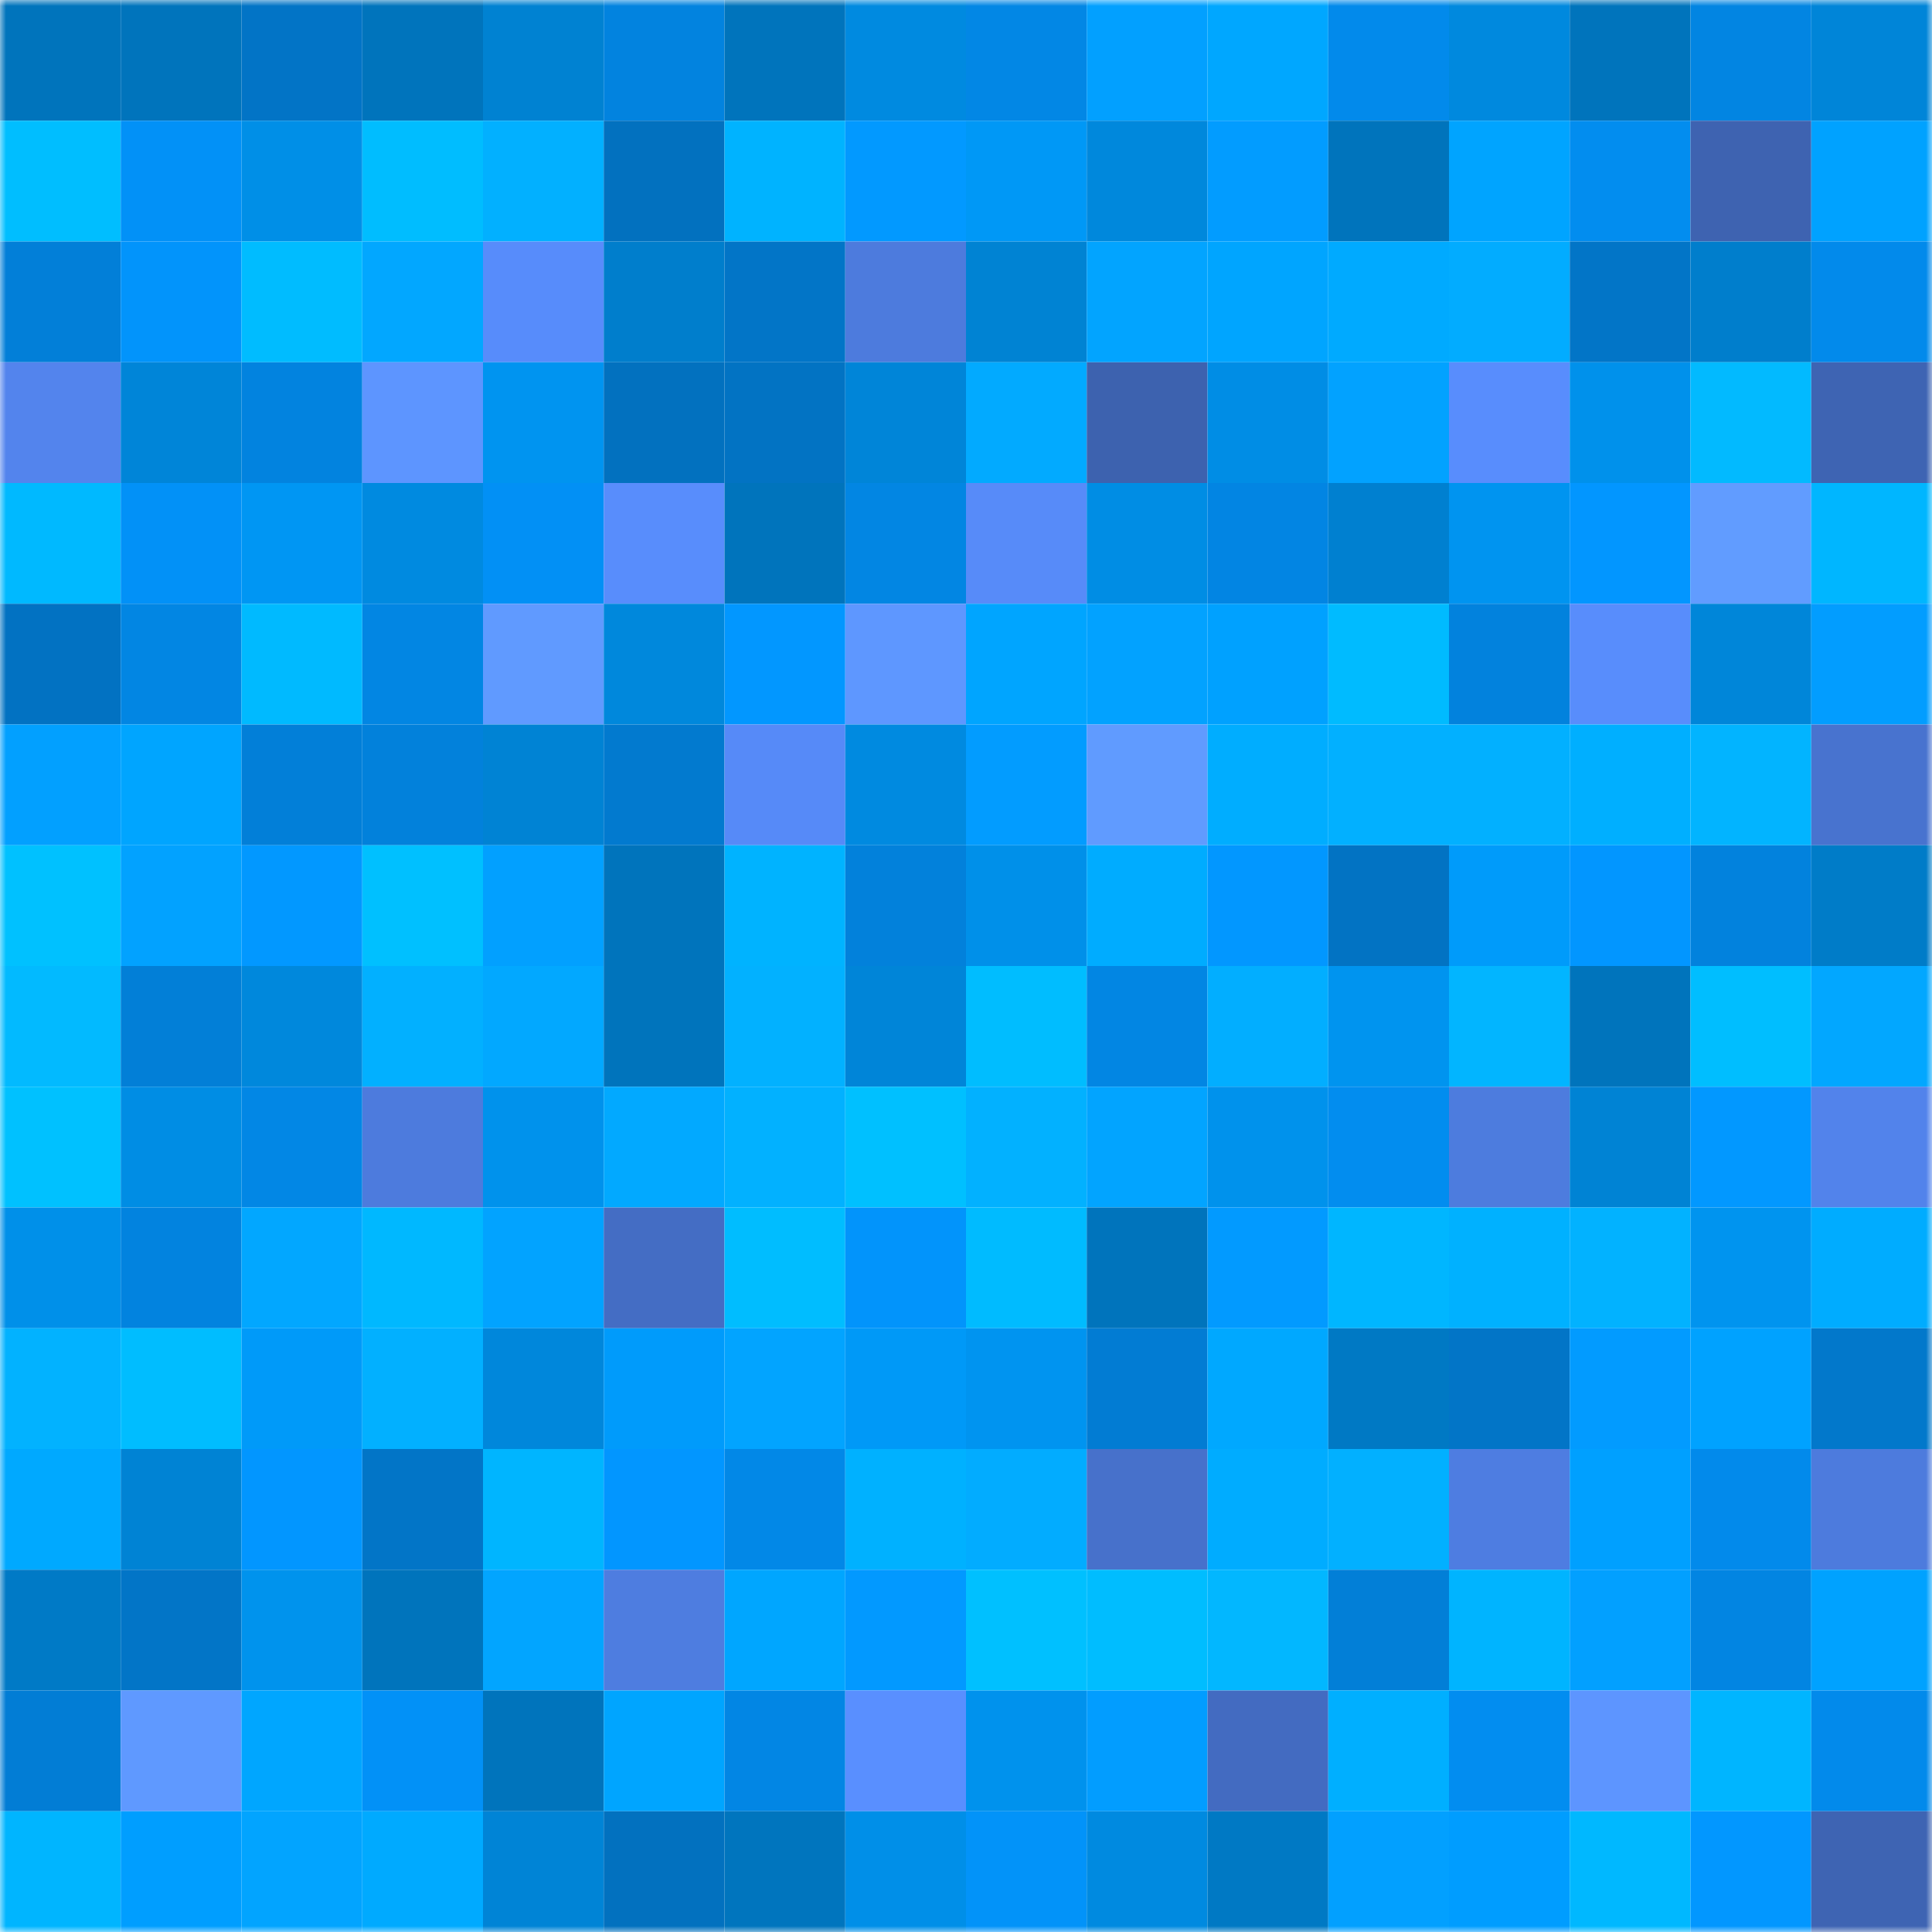 <svg viewBox="0 0 160 160" fill="none" role="img" xmlns="http://www.w3.org/2000/svg" width="240" height="240" name="ens%2Camtesch.eth"><mask id="573162268" mask-type="alpha" maskUnits="userSpaceOnUse" x="0" y="0" width="160" height="160"><rect width="160" height="160" fill="#FFFFFF"></rect></mask><g mask="url(#573162268)"><rect x="0" y="0" width="10" height="10" fill="#0074bc"></rect><rect x="10" y="0" width="10" height="10" fill="#0074bc"></rect><rect x="20" y="0" width="10" height="10" fill="#0274c6"></rect><rect x="30" y="0" width="10" height="10" fill="#0074bc"></rect><rect x="40" y="0" width="10" height="10" fill="#0082d2"></rect><rect x="50" y="0" width="10" height="10" fill="#0283df"></rect><rect x="60" y="0" width="10" height="10" fill="#0074bc"></rect><rect x="70" y="0" width="10" height="10" fill="#008ae0"></rect><rect x="80" y="0" width="10" height="10" fill="#0287e5"></rect><rect x="90" y="0" width="10" height="10" fill="#02a0ff"></rect><rect x="100" y="0" width="10" height="10" fill="#00a7ff"></rect><rect x="110" y="0" width="10" height="10" fill="#028aeb"></rect><rect x="120" y="0" width="10" height="10" fill="#0089de"></rect><rect x="130" y="0" width="10" height="10" fill="#0074bc"></rect><rect x="140" y="0" width="10" height="10" fill="#0285e2"></rect><rect x="150" y="0" width="10" height="10" fill="#0085d8"></rect><rect x="0" y="10" width="10" height="10" fill="#00beff"></rect><rect x="10" y="10" width="10" height="10" fill="#0291f7"></rect><rect x="20" y="10" width="10" height="10" fill="#008fe7"></rect><rect x="30" y="10" width="10" height="10" fill="#00bdff"></rect><rect x="40" y="10" width="10" height="10" fill="#02b0ff"></rect><rect x="50" y="10" width="10" height="10" fill="#0271bf"></rect><rect x="60" y="10" width="10" height="10" fill="#00b3ff"></rect><rect x="70" y="10" width="10" height="10" fill="#0299ff"></rect><rect x="80" y="10" width="10" height="10" fill="#0098f6"></rect><rect x="90" y="10" width="10" height="10" fill="#0088dc"></rect><rect x="100" y="10" width="10" height="10" fill="#029cff"></rect><rect x="110" y="10" width="10" height="10" fill="#0074bc"></rect><rect x="120" y="10" width="10" height="10" fill="#00a4ff"></rect><rect x="130" y="10" width="10" height="10" fill="#028def"></rect><rect x="140" y="10" width="10" height="10" fill="#3e63b1"></rect><rect x="150" y="10" width="10" height="10" fill="#00a2ff"></rect><rect x="0" y="20" width="10" height="10" fill="#027fd8"></rect><rect x="10" y="20" width="10" height="10" fill="#0294fb"></rect><rect x="20" y="20" width="10" height="10" fill="#00bcff"></rect><rect x="30" y="20" width="10" height="10" fill="#02a7ff"></rect><rect x="40" y="20" width="10" height="10" fill="#578cfb"></rect><rect x="50" y="20" width="10" height="10" fill="#007ecc"></rect><rect x="60" y="20" width="10" height="10" fill="#0275c7"></rect><rect x="70" y="20" width="10" height="10" fill="#4d7bdd"></rect><rect x="80" y="20" width="10" height="10" fill="#0083d3"></rect><rect x="90" y="20" width="10" height="10" fill="#02a4ff"></rect><rect x="100" y="20" width="10" height="10" fill="#00a5ff"></rect><rect x="110" y="20" width="10" height="10" fill="#00aaff"></rect><rect x="120" y="20" width="10" height="10" fill="#02acff"></rect><rect x="130" y="20" width="10" height="10" fill="#0275c7"></rect><rect x="140" y="20" width="10" height="10" fill="#007ecc"></rect><rect x="150" y="20" width="10" height="10" fill="#028aeb"></rect><rect x="0" y="30" width="10" height="10" fill="#5384ed"></rect><rect x="10" y="30" width="10" height="10" fill="#0085d8"></rect><rect x="20" y="30" width="10" height="10" fill="#0283df"></rect><rect x="30" y="30" width="10" height="10" fill="#5d95ff"></rect><rect x="40" y="30" width="10" height="10" fill="#0094f0"></rect><rect x="50" y="30" width="10" height="10" fill="#0271bf"></rect><rect x="60" y="30" width="10" height="10" fill="#0273c3"></rect><rect x="70" y="30" width="10" height="10" fill="#0085d8"></rect><rect x="80" y="30" width="10" height="10" fill="#02aaff"></rect><rect x="90" y="30" width="10" height="10" fill="#3d62af"></rect><rect x="100" y="30" width="10" height="10" fill="#008de5"></rect><rect x="110" y="30" width="10" height="10" fill="#02a2ff"></rect><rect x="120" y="30" width="10" height="10" fill="#588dfd"></rect><rect x="130" y="30" width="10" height="10" fill="#0091eb"></rect><rect x="140" y="30" width="10" height="10" fill="#02baff"></rect><rect x="150" y="30" width="10" height="10" fill="#3e64b3"></rect><rect x="0" y="40" width="10" height="10" fill="#00b9ff"></rect><rect x="10" y="40" width="10" height="10" fill="#0291f7"></rect><rect x="20" y="40" width="10" height="10" fill="#0096f3"></rect><rect x="30" y="40" width="10" height="10" fill="#008ae0"></rect><rect x="40" y="40" width="10" height="10" fill="#0290f5"></rect><rect x="50" y="40" width="10" height="10" fill="#588dfc"></rect><rect x="60" y="40" width="10" height="10" fill="#0074bc"></rect><rect x="70" y="40" width="10" height="10" fill="#0286e3"></rect><rect x="80" y="40" width="10" height="10" fill="#578bf9"></rect><rect x="90" y="40" width="10" height="10" fill="#008de4"></rect><rect x="100" y="40" width="10" height="10" fill="#0285e3"></rect><rect x="110" y="40" width="10" height="10" fill="#0080d0"></rect><rect x="120" y="40" width="10" height="10" fill="#0094f0"></rect><rect x="130" y="40" width="10" height="10" fill="#0296ff"></rect><rect x="140" y="40" width="10" height="10" fill="#619cff"></rect><rect x="150" y="40" width="10" height="10" fill="#00b6ff"></rect><rect x="0" y="50" width="10" height="10" fill="#0272c2"></rect><rect x="10" y="50" width="10" height="10" fill="#0286e3"></rect><rect x="20" y="50" width="10" height="10" fill="#00baff"></rect><rect x="30" y="50" width="10" height="10" fill="#0286e3"></rect><rect x="40" y="50" width="10" height="10" fill="#609aff"></rect><rect x="50" y="50" width="10" height="10" fill="#0088dc"></rect><rect x="60" y="50" width="10" height="10" fill="#0297ff"></rect><rect x="70" y="50" width="10" height="10" fill="#5e97ff"></rect><rect x="80" y="50" width="10" height="10" fill="#00a5ff"></rect><rect x="90" y="50" width="10" height="10" fill="#02a2ff"></rect><rect x="100" y="50" width="10" height="10" fill="#00a1ff"></rect><rect x="110" y="50" width="10" height="10" fill="#00bbff"></rect><rect x="120" y="50" width="10" height="10" fill="#0282dd"></rect><rect x="130" y="50" width="10" height="10" fill="#588dfc"></rect><rect x="140" y="50" width="10" height="10" fill="#0086d9"></rect><rect x="150" y="50" width="10" height="10" fill="#029dff"></rect><rect x="0" y="60" width="10" height="10" fill="#02a0ff"></rect><rect x="10" y="60" width="10" height="10" fill="#00a5ff"></rect><rect x="20" y="60" width="10" height="10" fill="#027fd8"></rect><rect x="30" y="60" width="10" height="10" fill="#0281db"></rect><rect x="40" y="60" width="10" height="10" fill="#0083d4"></rect><rect x="50" y="60" width="10" height="10" fill="#027acf"></rect><rect x="60" y="60" width="10" height="10" fill="#568af8"></rect><rect x="70" y="60" width="10" height="10" fill="#008ae0"></rect><rect x="80" y="60" width="10" height="10" fill="#029cff"></rect><rect x="90" y="60" width="10" height="10" fill="#609bff"></rect><rect x="100" y="60" width="10" height="10" fill="#00adff"></rect><rect x="110" y="60" width="10" height="10" fill="#02b0ff"></rect><rect x="120" y="60" width="10" height="10" fill="#02b0ff"></rect><rect x="130" y="60" width="10" height="10" fill="#00afff"></rect><rect x="140" y="60" width="10" height="10" fill="#02b4ff"></rect><rect x="150" y="60" width="10" height="10" fill="#4873cf"></rect><rect x="0" y="70" width="10" height="10" fill="#00c1ff"></rect><rect x="10" y="70" width="10" height="10" fill="#02a2ff"></rect><rect x="20" y="70" width="10" height="10" fill="#0298ff"></rect><rect x="30" y="70" width="10" height="10" fill="#00c0ff"></rect><rect x="40" y="70" width="10" height="10" fill="#02a0ff"></rect><rect x="50" y="70" width="10" height="10" fill="#0074bc"></rect><rect x="60" y="70" width="10" height="10" fill="#00b3ff"></rect><rect x="70" y="70" width="10" height="10" fill="#0281db"></rect><rect x="80" y="70" width="10" height="10" fill="#0090e9"></rect><rect x="90" y="70" width="10" height="10" fill="#00acff"></rect><rect x="100" y="70" width="10" height="10" fill="#0297ff"></rect><rect x="110" y="70" width="10" height="10" fill="#0273c3"></rect><rect x="120" y="70" width="10" height="10" fill="#009bfa"></rect><rect x="130" y="70" width="10" height="10" fill="#0296ff"></rect><rect x="140" y="70" width="10" height="10" fill="#0282dd"></rect><rect x="150" y="70" width="10" height="10" fill="#007cc8"></rect><rect x="0" y="80" width="10" height="10" fill="#02baff"></rect><rect x="10" y="80" width="10" height="10" fill="#027fd7"></rect><rect x="20" y="80" width="10" height="10" fill="#0088dc"></rect><rect x="30" y="80" width="10" height="10" fill="#02b0ff"></rect><rect x="40" y="80" width="10" height="10" fill="#02a8ff"></rect><rect x="50" y="80" width="10" height="10" fill="#0074bc"></rect><rect x="60" y="80" width="10" height="10" fill="#02b1ff"></rect><rect x="70" y="80" width="10" height="10" fill="#0085d8"></rect><rect x="80" y="80" width="10" height="10" fill="#00bdff"></rect><rect x="90" y="80" width="10" height="10" fill="#0286e3"></rect><rect x="100" y="80" width="10" height="10" fill="#02aeff"></rect><rect x="110" y="80" width="10" height="10" fill="#0094ef"></rect><rect x="120" y="80" width="10" height="10" fill="#02b5ff"></rect><rect x="130" y="80" width="10" height="10" fill="#0074bc"></rect><rect x="140" y="80" width="10" height="10" fill="#00beff"></rect><rect x="150" y="80" width="10" height="10" fill="#02a7ff"></rect><rect x="0" y="90" width="10" height="10" fill="#00c1ff"></rect><rect x="10" y="90" width="10" height="10" fill="#008de4"></rect><rect x="20" y="90" width="10" height="10" fill="#0287e5"></rect><rect x="30" y="90" width="10" height="10" fill="#4d7bdd"></rect><rect x="40" y="90" width="10" height="10" fill="#0092ec"></rect><rect x="50" y="90" width="10" height="10" fill="#02a9ff"></rect><rect x="60" y="90" width="10" height="10" fill="#02b1ff"></rect><rect x="70" y="90" width="10" height="10" fill="#00c0ff"></rect><rect x="80" y="90" width="10" height="10" fill="#02b1ff"></rect><rect x="90" y="90" width="10" height="10" fill="#02a4ff"></rect><rect x="100" y="90" width="10" height="10" fill="#0092ec"></rect><rect x="110" y="90" width="10" height="10" fill="#028def"></rect><rect x="120" y="90" width="10" height="10" fill="#4d7cde"></rect><rect x="130" y="90" width="10" height="10" fill="#0083d4"></rect><rect x="140" y="90" width="10" height="10" fill="#0298ff"></rect><rect x="150" y="90" width="10" height="10" fill="#5283eb"></rect><rect x="0" y="100" width="10" height="10" fill="#0090e9"></rect><rect x="10" y="100" width="10" height="10" fill="#0283df"></rect><rect x="20" y="100" width="10" height="10" fill="#02a7ff"></rect><rect x="30" y="100" width="10" height="10" fill="#00b8ff"></rect><rect x="40" y="100" width="10" height="10" fill="#02a3ff"></rect><rect x="50" y="100" width="10" height="10" fill="#446dc4"></rect><rect x="60" y="100" width="10" height="10" fill="#00bdff"></rect><rect x="70" y="100" width="10" height="10" fill="#0294fb"></rect><rect x="80" y="100" width="10" height="10" fill="#00bbff"></rect><rect x="90" y="100" width="10" height="10" fill="#0074bc"></rect><rect x="100" y="100" width="10" height="10" fill="#029aff"></rect><rect x="110" y="100" width="10" height="10" fill="#00b6ff"></rect><rect x="120" y="100" width="10" height="10" fill="#00b1ff"></rect><rect x="130" y="100" width="10" height="10" fill="#02b2ff"></rect><rect x="140" y="100" width="10" height="10" fill="#0094ef"></rect><rect x="150" y="100" width="10" height="10" fill="#00acff"></rect><rect x="0" y="110" width="10" height="10" fill="#02b2ff"></rect><rect x="10" y="110" width="10" height="10" fill="#00bdff"></rect><rect x="20" y="110" width="10" height="10" fill="#009af9"></rect><rect x="30" y="110" width="10" height="10" fill="#02b0ff"></rect><rect x="40" y="110" width="10" height="10" fill="#0087db"></rect><rect x="50" y="110" width="10" height="10" fill="#009bfb"></rect><rect x="60" y="110" width="10" height="10" fill="#02a4ff"></rect><rect x="70" y="110" width="10" height="10" fill="#0099f7"></rect><rect x="80" y="110" width="10" height="10" fill="#0094f0"></rect><rect x="90" y="110" width="10" height="10" fill="#027cd3"></rect><rect x="100" y="110" width="10" height="10" fill="#00a8ff"></rect><rect x="110" y="110" width="10" height="10" fill="#0079c4"></rect><rect x="120" y="110" width="10" height="10" fill="#0275c7"></rect><rect x="130" y="110" width="10" height="10" fill="#029bff"></rect><rect x="140" y="110" width="10" height="10" fill="#00a2ff"></rect><rect x="150" y="110" width="10" height="10" fill="#0278cb"></rect><rect x="0" y="120" width="10" height="10" fill="#00a9ff"></rect><rect x="10" y="120" width="10" height="10" fill="#0083d4"></rect><rect x="20" y="120" width="10" height="10" fill="#0296ff"></rect><rect x="30" y="120" width="10" height="10" fill="#0275c7"></rect><rect x="40" y="120" width="10" height="10" fill="#00b5ff"></rect><rect x="50" y="120" width="10" height="10" fill="#0296ff"></rect><rect x="60" y="120" width="10" height="10" fill="#0288e7"></rect><rect x="70" y="120" width="10" height="10" fill="#00b1ff"></rect><rect x="80" y="120" width="10" height="10" fill="#02acff"></rect><rect x="90" y="120" width="10" height="10" fill="#4771cb"></rect><rect x="100" y="120" width="10" height="10" fill="#00acff"></rect><rect x="110" y="120" width="10" height="10" fill="#02b0ff"></rect><rect x="120" y="120" width="10" height="10" fill="#4e7de1"></rect><rect x="130" y="120" width="10" height="10" fill="#00a0ff"></rect><rect x="140" y="120" width="10" height="10" fill="#028aeb"></rect><rect x="150" y="120" width="10" height="10" fill="#4d7bdd"></rect><rect x="0" y="130" width="10" height="10" fill="#007ac6"></rect><rect x="10" y="130" width="10" height="10" fill="#0275c7"></rect><rect x="20" y="130" width="10" height="10" fill="#0093ed"></rect><rect x="30" y="130" width="10" height="10" fill="#0074bc"></rect><rect x="40" y="130" width="10" height="10" fill="#02a5ff"></rect><rect x="50" y="130" width="10" height="10" fill="#4e7de0"></rect><rect x="60" y="130" width="10" height="10" fill="#00a6ff"></rect><rect x="70" y="130" width="10" height="10" fill="#0299ff"></rect><rect x="80" y="130" width="10" height="10" fill="#00c0ff"></rect><rect x="90" y="130" width="10" height="10" fill="#00bdff"></rect><rect x="100" y="130" width="10" height="10" fill="#02b7ff"></rect><rect x="110" y="130" width="10" height="10" fill="#027fd7"></rect><rect x="120" y="130" width="10" height="10" fill="#00b4ff"></rect><rect x="130" y="130" width="10" height="10" fill="#02a0ff"></rect><rect x="140" y="130" width="10" height="10" fill="#0285e2"></rect><rect x="150" y="130" width="10" height="10" fill="#00a2ff"></rect><rect x="0" y="140" width="10" height="10" fill="#027dd5"></rect><rect x="10" y="140" width="10" height="10" fill="#5f99ff"></rect><rect x="20" y="140" width="10" height="10" fill="#00a6ff"></rect><rect x="30" y="140" width="10" height="10" fill="#0291f7"></rect><rect x="40" y="140" width="10" height="10" fill="#0074bc"></rect><rect x="50" y="140" width="10" height="10" fill="#00a5ff"></rect><rect x="60" y="140" width="10" height="10" fill="#0286e4"></rect><rect x="70" y="140" width="10" height="10" fill="#598fff"></rect><rect x="80" y="140" width="10" height="10" fill="#0092ed"></rect><rect x="90" y="140" width="10" height="10" fill="#029dff"></rect><rect x="100" y="140" width="10" height="10" fill="#436bc1"></rect><rect x="110" y="140" width="10" height="10" fill="#00afff"></rect><rect x="120" y="140" width="10" height="10" fill="#028df0"></rect><rect x="130" y="140" width="10" height="10" fill="#5d95ff"></rect><rect x="140" y="140" width="10" height="10" fill="#00b5ff"></rect><rect x="150" y="140" width="10" height="10" fill="#028aeb"></rect><rect x="0" y="150" width="10" height="10" fill="#00b5ff"></rect><rect x="10" y="150" width="10" height="10" fill="#009eff"></rect><rect x="20" y="150" width="10" height="10" fill="#02a4ff"></rect><rect x="30" y="150" width="10" height="10" fill="#00aaff"></rect><rect x="40" y="150" width="10" height="10" fill="#0084d6"></rect><rect x="50" y="150" width="10" height="10" fill="#0271bf"></rect><rect x="60" y="150" width="10" height="10" fill="#0075be"></rect><rect x="70" y="150" width="10" height="10" fill="#008fe8"></rect><rect x="80" y="150" width="10" height="10" fill="#0293f9"></rect><rect x="90" y="150" width="10" height="10" fill="#008ae0"></rect><rect x="100" y="150" width="10" height="10" fill="#0079c4"></rect><rect x="110" y="150" width="10" height="10" fill="#02a0ff"></rect><rect x="120" y="150" width="10" height="10" fill="#009dff"></rect><rect x="130" y="150" width="10" height="10" fill="#00b8ff"></rect><rect x="140" y="150" width="10" height="10" fill="#0297ff"></rect><rect x="150" y="150" width="10" height="10" fill="#3e64b3"></rect></g></svg>